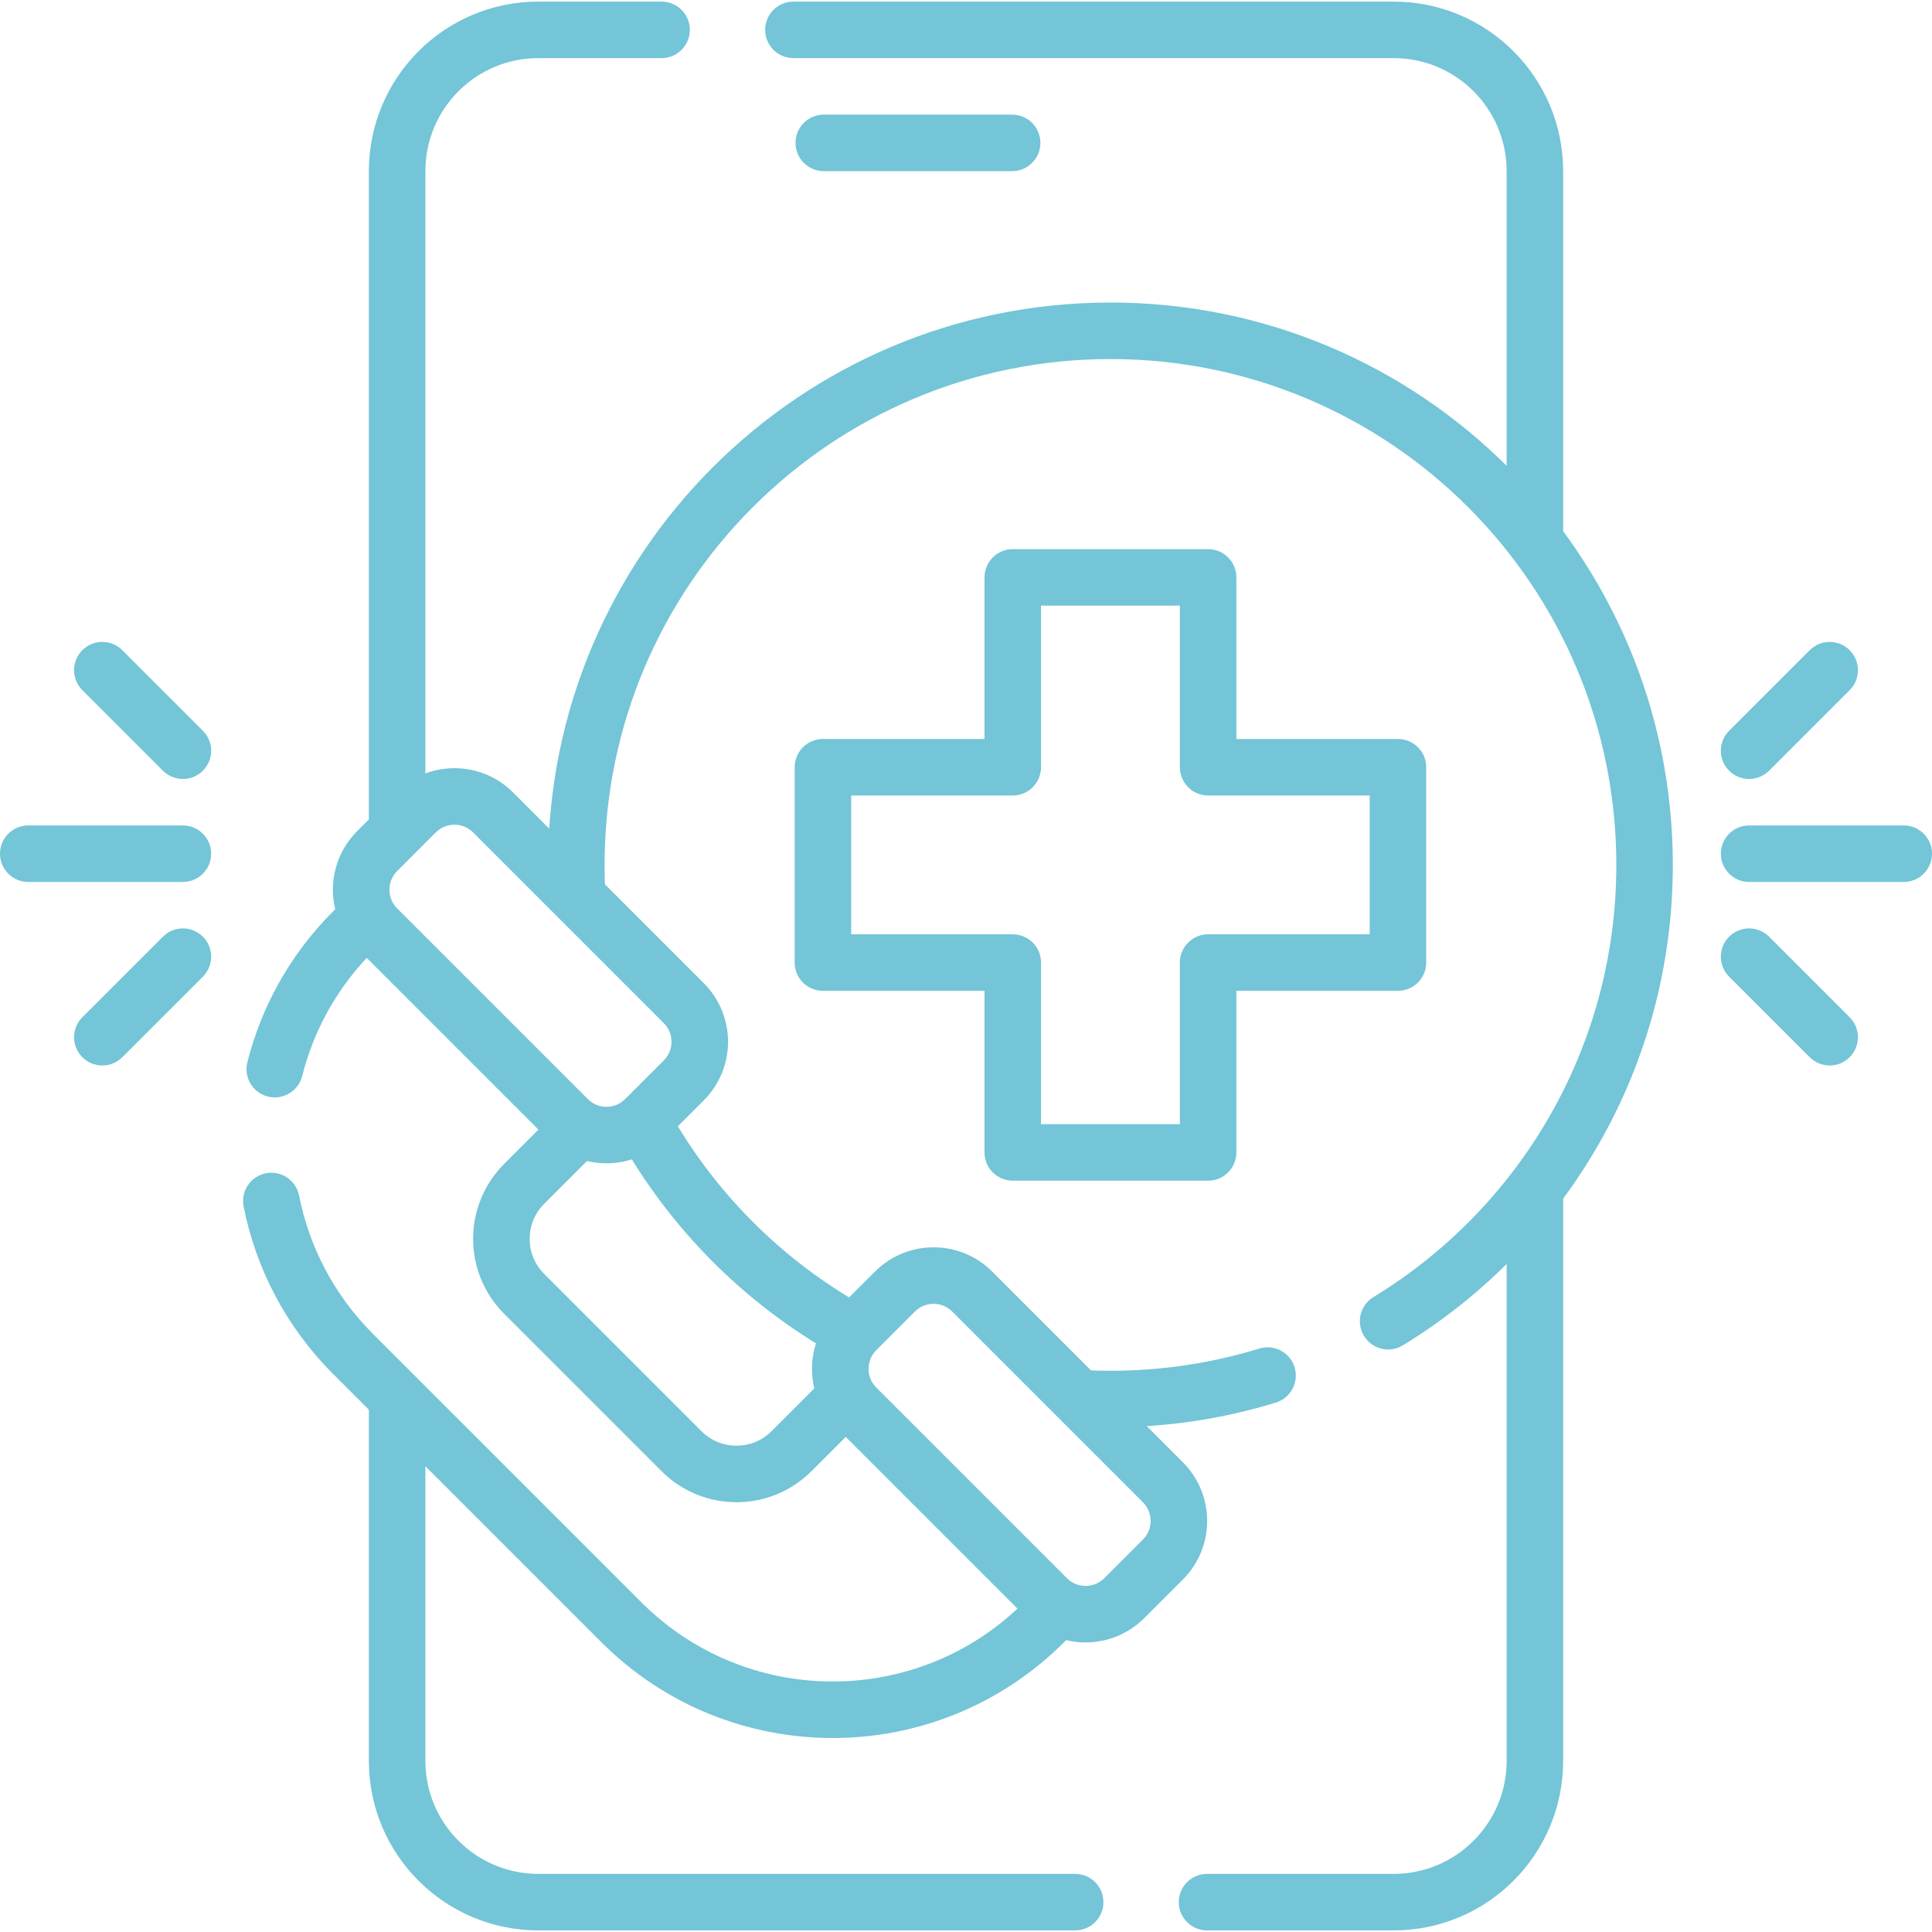 <?xml version="1.0" encoding="UTF-8"?>
<svg xmlns="http://www.w3.org/2000/svg" width="100" height="100" viewBox="0 0 100 100" fill="none">
  <g clip-path="url(#clip0_3132_27)">
    <path fill-rule="evenodd" clip-rule="evenodd" d="M27.867 3.008C24.637 3.008 22.018 5.627 22.018 8.858V42.645C22.018 43.453 21.363 44.108 20.555 44.108C19.747 44.108 19.093 43.453 19.093 42.645V8.858C19.093 4.012 23.021 0.083 27.867 0.083H34.243C35.051 0.083 35.706 0.738 35.706 1.546C35.706 2.353 35.051 3.008 34.243 3.008H27.867ZM39.605 1.546C39.605 0.738 40.26 0.083 41.068 0.083H72.133C76.979 0.083 80.908 4.012 80.908 8.858V27.738C80.908 28.546 80.253 29.201 79.445 29.201C78.638 29.201 77.983 28.546 77.983 27.738V8.858C77.983 5.627 75.364 3.008 72.133 3.008H41.068C40.26 3.008 39.605 2.353 39.605 1.546ZM41.176 7.395C41.176 6.588 41.831 5.933 42.639 5.933H52.389C53.197 5.933 53.851 6.588 53.851 7.395C53.851 8.203 53.197 8.858 52.389 8.858H42.639C41.831 8.858 41.176 8.203 41.176 7.395ZM79.445 60.311C80.253 60.311 80.908 60.966 80.908 61.773V91.142C80.908 95.988 76.979 99.917 72.133 99.917H62.475C61.668 99.917 61.013 99.262 61.013 98.454C61.013 97.647 61.668 96.992 62.475 96.992H72.133C75.364 96.992 77.983 94.373 77.983 91.142V61.773C77.983 60.966 78.638 60.311 79.445 60.311ZM20.555 71.098C21.363 71.098 22.018 71.752 22.018 72.56V91.142C22.018 94.373 24.637 96.992 27.867 96.992H55.651C56.459 96.992 57.113 97.647 57.113 98.454C57.113 99.262 56.459 99.917 55.651 99.917H27.867C23.021 99.917 19.093 95.988 19.093 91.142V72.56C19.093 71.752 19.747 71.098 20.555 71.098Z" fill="#73C5D7"></path>
    <path fill-rule="evenodd" clip-rule="evenodd" d="M57.476 18.584C43.016 18.584 31.293 30.307 31.293 44.769C31.293 45.21 31.302 45.647 31.324 46.076C31.365 46.883 30.745 47.57 29.938 47.611C29.132 47.653 28.444 47.032 28.403 46.225C28.378 45.738 28.368 45.251 28.368 44.769C28.368 28.691 41.401 15.659 57.476 15.659C73.553 15.659 86.585 28.691 86.585 44.769C86.585 55.302 80.988 64.53 72.609 69.636C71.92 70.056 71.02 69.838 70.6 69.148C70.179 68.459 70.398 67.559 71.087 67.138C78.631 62.542 83.661 54.241 83.661 44.769C83.661 30.307 71.938 18.584 57.476 18.584ZM67.007 70.77C67.244 71.542 66.81 72.36 66.038 72.597C63.329 73.429 60.454 73.876 57.476 73.876C57.034 73.876 56.594 73.866 56.16 73.848C55.353 73.814 54.727 73.132 54.761 72.325C54.795 71.518 55.477 70.891 56.284 70.925C56.681 70.942 57.079 70.951 57.476 70.951C60.16 70.951 62.745 70.549 65.18 69.801C65.952 69.564 66.77 69.998 67.007 70.77Z" fill="#73C5D7"></path>
    <path fill-rule="evenodd" clip-rule="evenodd" d="M50.958 29.886C50.958 29.078 51.613 28.423 52.421 28.423H62.532C63.339 28.423 63.994 29.078 63.994 29.886V38.25H72.358C73.166 38.25 73.82 38.904 73.82 39.712V49.823C73.82 50.631 73.166 51.285 72.358 51.285H63.994V59.649C63.994 60.457 63.339 61.112 62.532 61.112H52.421C51.613 61.112 50.958 60.457 50.958 59.649V51.285H42.594C41.786 51.285 41.132 50.631 41.132 49.823V39.712C41.132 38.904 41.786 38.25 42.594 38.25H50.958V29.886ZM53.883 31.348V39.712C53.883 40.52 53.228 41.175 52.421 41.175H44.056V48.361H52.421C53.228 48.361 53.883 49.015 53.883 49.823V58.187H61.069V49.823C61.069 49.015 61.724 48.361 62.532 48.361H70.895V41.175H62.532C61.724 41.175 61.069 40.52 61.069 39.712V31.348H53.883ZM24.488 43.086C23.955 42.553 23.09 42.553 22.556 43.086L20.556 45.087C20.022 45.62 20.022 46.485 20.556 47.019L30.425 56.888C30.958 57.422 31.824 57.422 32.358 56.888L34.358 54.888C34.891 54.355 34.891 53.489 34.358 52.956L24.488 43.086ZM26.557 41.018C24.881 39.342 22.164 39.342 20.488 41.018L18.488 43.018C18.488 43.018 18.488 43.018 18.488 43.018C17.391 44.115 17.012 45.657 17.351 47.062L17.245 47.168C17.245 47.168 17.245 47.169 17.244 47.169C15.008 49.406 13.525 52.118 12.804 54.981C12.606 55.764 13.081 56.559 13.864 56.757C14.647 56.954 15.442 56.479 15.64 55.696C16.2 53.475 17.313 51.364 18.981 49.58L28.357 58.956C30.033 60.632 32.75 60.632 34.425 58.956L36.426 56.956C36.426 56.956 36.426 56.956 36.426 56.956C38.102 55.28 38.102 52.563 36.426 50.887L26.557 41.018C26.557 41.018 26.557 41.018 26.557 41.018ZM13.761 60.729C14.553 60.572 15.322 61.088 15.479 61.88C15.998 64.508 17.275 67.014 19.313 69.051L19.313 69.052L33.193 82.931C38.551 88.289 47.171 88.4 52.664 83.263L43.287 73.887C41.612 72.211 41.611 69.494 43.287 67.818C43.287 67.818 43.287 67.818 43.287 67.818L45.288 65.818C46.963 64.142 49.681 64.142 51.356 65.818C51.356 65.818 51.356 65.818 51.356 65.818L61.225 75.687C62.901 77.363 62.901 80.08 61.225 81.756C61.225 81.756 61.225 81.756 61.225 81.756L59.225 83.756C58.129 84.852 56.587 85.231 55.182 84.893L55.076 84.999C48.462 91.613 37.738 91.613 31.125 84.999L17.246 71.12C17.246 71.12 17.245 71.12 17.245 71.12C14.784 68.66 13.237 65.625 12.61 62.447C12.453 61.654 12.969 60.885 13.761 60.729ZM49.288 67.886C48.755 67.352 47.889 67.352 47.356 67.886L45.355 69.886C44.822 70.42 44.822 71.285 45.355 71.819L55.225 81.688C55.758 82.221 56.623 82.221 57.157 81.688L59.157 79.688C59.691 79.154 59.691 78.289 59.157 77.755L49.288 67.886Z" fill="#73C5D7"></path>
    <path fill-rule="evenodd" clip-rule="evenodd" d="M4.262 33.654C4.833 33.083 5.759 33.083 6.33 33.654L10.501 37.824C11.072 38.395 11.072 39.321 10.501 39.892C9.929 40.463 9.003 40.463 8.432 39.892L4.262 35.722C3.691 35.151 3.691 34.225 4.262 33.654ZM95.738 33.654C96.309 34.225 96.309 35.151 95.738 35.722L91.567 39.892C90.996 40.463 90.07 40.463 89.499 39.892C88.928 39.321 88.928 38.395 89.499 37.824L93.67 33.654C94.241 33.083 95.167 33.083 95.738 33.654ZM0 44.187C0 43.38 0.655 42.725 1.462 42.725H9.466C10.274 42.725 10.929 43.38 10.929 44.187C10.929 44.995 10.274 45.65 9.466 45.65H1.462C0.655 45.65 0 44.995 0 44.187ZM89.071 44.187C89.071 43.38 89.726 42.725 90.533 42.725H98.538C99.345 42.725 100 43.38 100 44.187C100 44.995 99.345 45.65 98.538 45.65H90.533C89.726 45.65 89.071 44.995 89.071 44.187ZM10.501 48.483C11.072 49.054 11.072 49.98 10.501 50.551L6.33 54.721C5.759 55.292 4.833 55.292 4.262 54.721C3.691 54.15 3.691 53.224 4.262 52.653L8.432 48.483C9.003 47.912 9.929 47.912 10.501 48.483ZM89.499 48.483C90.07 47.912 90.996 47.912 91.567 48.483L95.738 52.653C96.309 53.224 96.309 54.15 95.738 54.721C95.167 55.292 94.241 55.292 93.67 54.721L89.499 50.551C88.928 49.98 88.928 49.054 89.499 48.483ZM32.626 56.929C33.331 56.535 34.222 56.787 34.616 57.492C36.981 61.721 40.468 65.214 44.693 67.587C45.397 67.982 45.647 68.874 45.252 69.578C44.856 70.282 43.965 70.532 43.261 70.137C38.566 67.501 34.691 63.618 32.063 58.919C31.669 58.214 31.921 57.323 32.626 56.929ZM30.785 57.622C31.357 58.193 31.357 59.119 30.785 59.69L28.164 62.312C27.163 63.312 27.163 64.934 28.164 65.934L36.31 74.08C37.31 75.08 38.932 75.08 39.932 74.08L42.486 71.525C43.058 70.954 43.983 70.954 44.555 71.525C45.126 72.097 45.126 73.022 44.555 73.594L42 76.148C39.858 78.291 36.384 78.291 34.242 76.148L26.096 68.002C23.953 65.86 23.953 62.386 26.096 60.244L28.717 57.622C29.288 57.051 30.214 57.051 30.785 57.622Z" fill="#73C5D7"></path>
  </g>
  <defs>
    <clipPath id="clip0_3132_27">
      <rect width="100" height="100" fill="white"></rect>
    </clipPath>
  </defs>
</svg>
